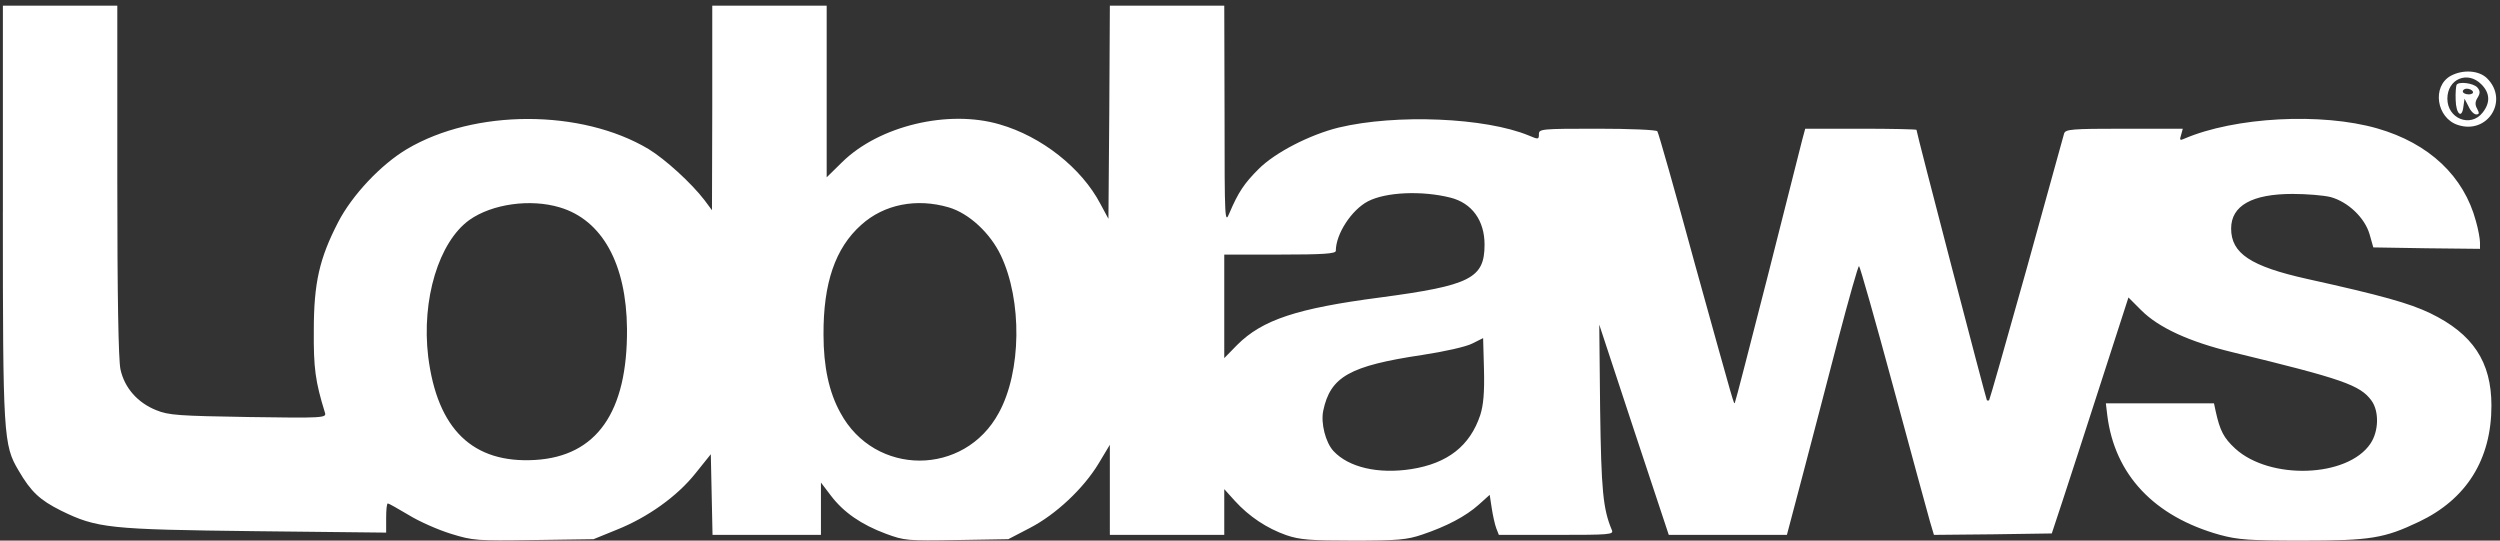 <svg xmlns="http://www.w3.org/2000/svg" version="1.0" width="874pt" height="189pt" viewBox="0 0 874 189" preserveAspectRatio="xMidYMid meet">

<rect x="0" y="0" width="874" height="189" fill="#333333" stroke="none"/>

<g transform="translate(0,189) scale(0.1,-0.1)" fill="#ffffff" stroke="none">
<path d="M10 1148 c0 -783 2 -814 55 -903 43 -74 74 -103 148 -140 126 -62 169 -66 679 -72 l458 -5 0 51 c0 28 2 51 6 51 3 0 35 -18 72 -40 37 -23 103 -52 148 -66 78 -24 90 -25 290 -22 l209 3 81 33 c108 43 212 117 276 198 l53 66 3 -141 3 -141 189 0 190 0 0 91 0 92 35 -46 c44 -58 106 -101 192 -133 65 -24 75 -25 248 -22 l180 3 75 39 c91 47 188 138 241 226 l39 65 0 -157 0 -158 200 0 200 0 0 80 0 80 37 -41 c50 -55 112 -96 180 -120 47 -16 84 -19 235 -19 154 0 187 3 240 21 86 29 152 64 197 104 l39 35 7 -46 c4 -26 11 -58 16 -71 l9 -23 201 0 c188 0 201 1 194 17 -31 74 -37 138 -41 423 l-3 295 121 -367 122 -368 207 0 206 0 56 212 c31 117 86 329 123 471 37 141 70 257 73 257 3 0 57 -190 120 -423 63 -232 120 -443 128 -470 l14 -47 206 2 206 3 38 115 c21 63 81 249 134 413 l96 297 45 -45 c61 -61 169 -110 317 -146 387 -94 448 -115 488 -170 27 -38 25 -107 -4 -150 -80 -119 -352 -128 -473 -17 -40 37 -53 62 -68 130 l-6 28 -189 0 -189 0 5 -42 c26 -208 164 -354 394 -418 63 -17 103 -20 287 -20 240 0 287 8 409 66 166 79 253 218 253 406 0 153 -65 251 -214 323 -73 35 -169 62 -431 120 -197 44 -265 89 -265 176 0 80 73 121 215 121 50 0 109 -5 133 -11 61 -17 119 -72 136 -130 l13 -46 187 -3 186 -2 0 22 c0 13 -6 46 -14 74 -42 158 -164 273 -345 325 -195 56 -498 40 -675 -36 -15 -7 -17 -5 -11 13 l6 22 -205 0 c-186 0 -205 -2 -210 -17 -3 -10 -62 -223 -131 -473 -70 -250 -129 -457 -131 -459 -2 -2 -6 -2 -8 0 -3 4 -246 935 -246 945 0 2 -88 4 -195 4 l-194 0 -10 -37 c-5 -21 -60 -236 -121 -478 -62 -242 -113 -441 -115 -443 -4 -4 5 -36 -140 486 -68 250 -127 458 -131 463 -3 5 -97 9 -210 9 -196 0 -204 -1 -204 -19 0 -19 -2 -19 -35 -5 -152 63 -464 76 -665 28 -101 -25 -222 -87 -280 -145 -50 -50 -71 -81 -102 -154 -16 -39 -17 -27 -17 343 l-1 382 -200 0 -200 0 -2 -372 -3 -373 -28 52 c-66 126 -206 236 -352 278 -180 53 -422 -5 -551 -132 l-54 -53 0 300 0 300 -200 0 -200 0 0 -357 -1 -358 -26 35 c-46 60 -137 143 -196 179 -235 140 -607 140 -844 0 -91 -54 -192 -161 -241 -256 -65 -126 -85 -211 -85 -378 -1 -132 5 -178 39 -288 6 -18 -6 -19 -268 -15 -241 4 -279 6 -322 24 -65 26 -111 78 -125 143 -7 35 -11 253 -11 661 l0 610 -200 0 -200 0 0 -722z m5061 51 c75 -19 119 -80 119 -164 0 -118 -49 -143 -365 -185 -291 -38 -412 -78 -500 -166 l-45 -46 0 181 0 181 195 0 c149 0 195 3 195 13 0 59 55 143 112 173 63 33 190 38 289 13z m-3114 -34 c148 -44 233 -197 235 -425 2 -291 -106 -445 -321 -458 -218 -13 -342 107 -374 361 -24 200 37 401 144 478 79 56 213 75 316 44z m1360 0 c71 -21 145 -90 182 -168 75 -158 72 -406 -7 -550 -120 -223 -434 -223 -554 0 -40 72 -59 162 -59 273 -1 180 41 303 132 384 80 72 193 94 306 61z m1858 -726 c-36 -108 -114 -169 -241 -189 -116 -18 -219 6 -272 63 -28 30 -45 98 -36 141 25 119 92 157 346 195 79 12 154 29 175 40 l38 19 3 -110 c2 -81 -2 -124 -13 -159z" fill="#ffffff"/>
<path d="M8568 1625 c-67 -37 -50 -148 25 -172 104 -34 179 86 102 163 -28 28 -84 32 -127 9z m107 -30 c30 -30 32 -64 4 -99 -42 -53 -123 -21 -123 49 0 69 71 99 119 50z" fill="#ffffff"/>
<path d="M8588 1593 c-2 -5 -4 -28 -3 -52 1 -50 22 -68 27 -24 l4 28 14 -27 c7 -16 19 -28 27 -28 11 0 11 5 3 20 -8 14 -7 25 2 39 9 15 9 23 -1 35 -14 16 -67 22 -73 9z m57 -23 c3 -5 -3 -10 -14 -10 -12 0 -21 5 -21 10 0 6 6 10 14 10 8 0 18 -4 21 -10z" fill="#ffffff"/>
</g>
</svg>